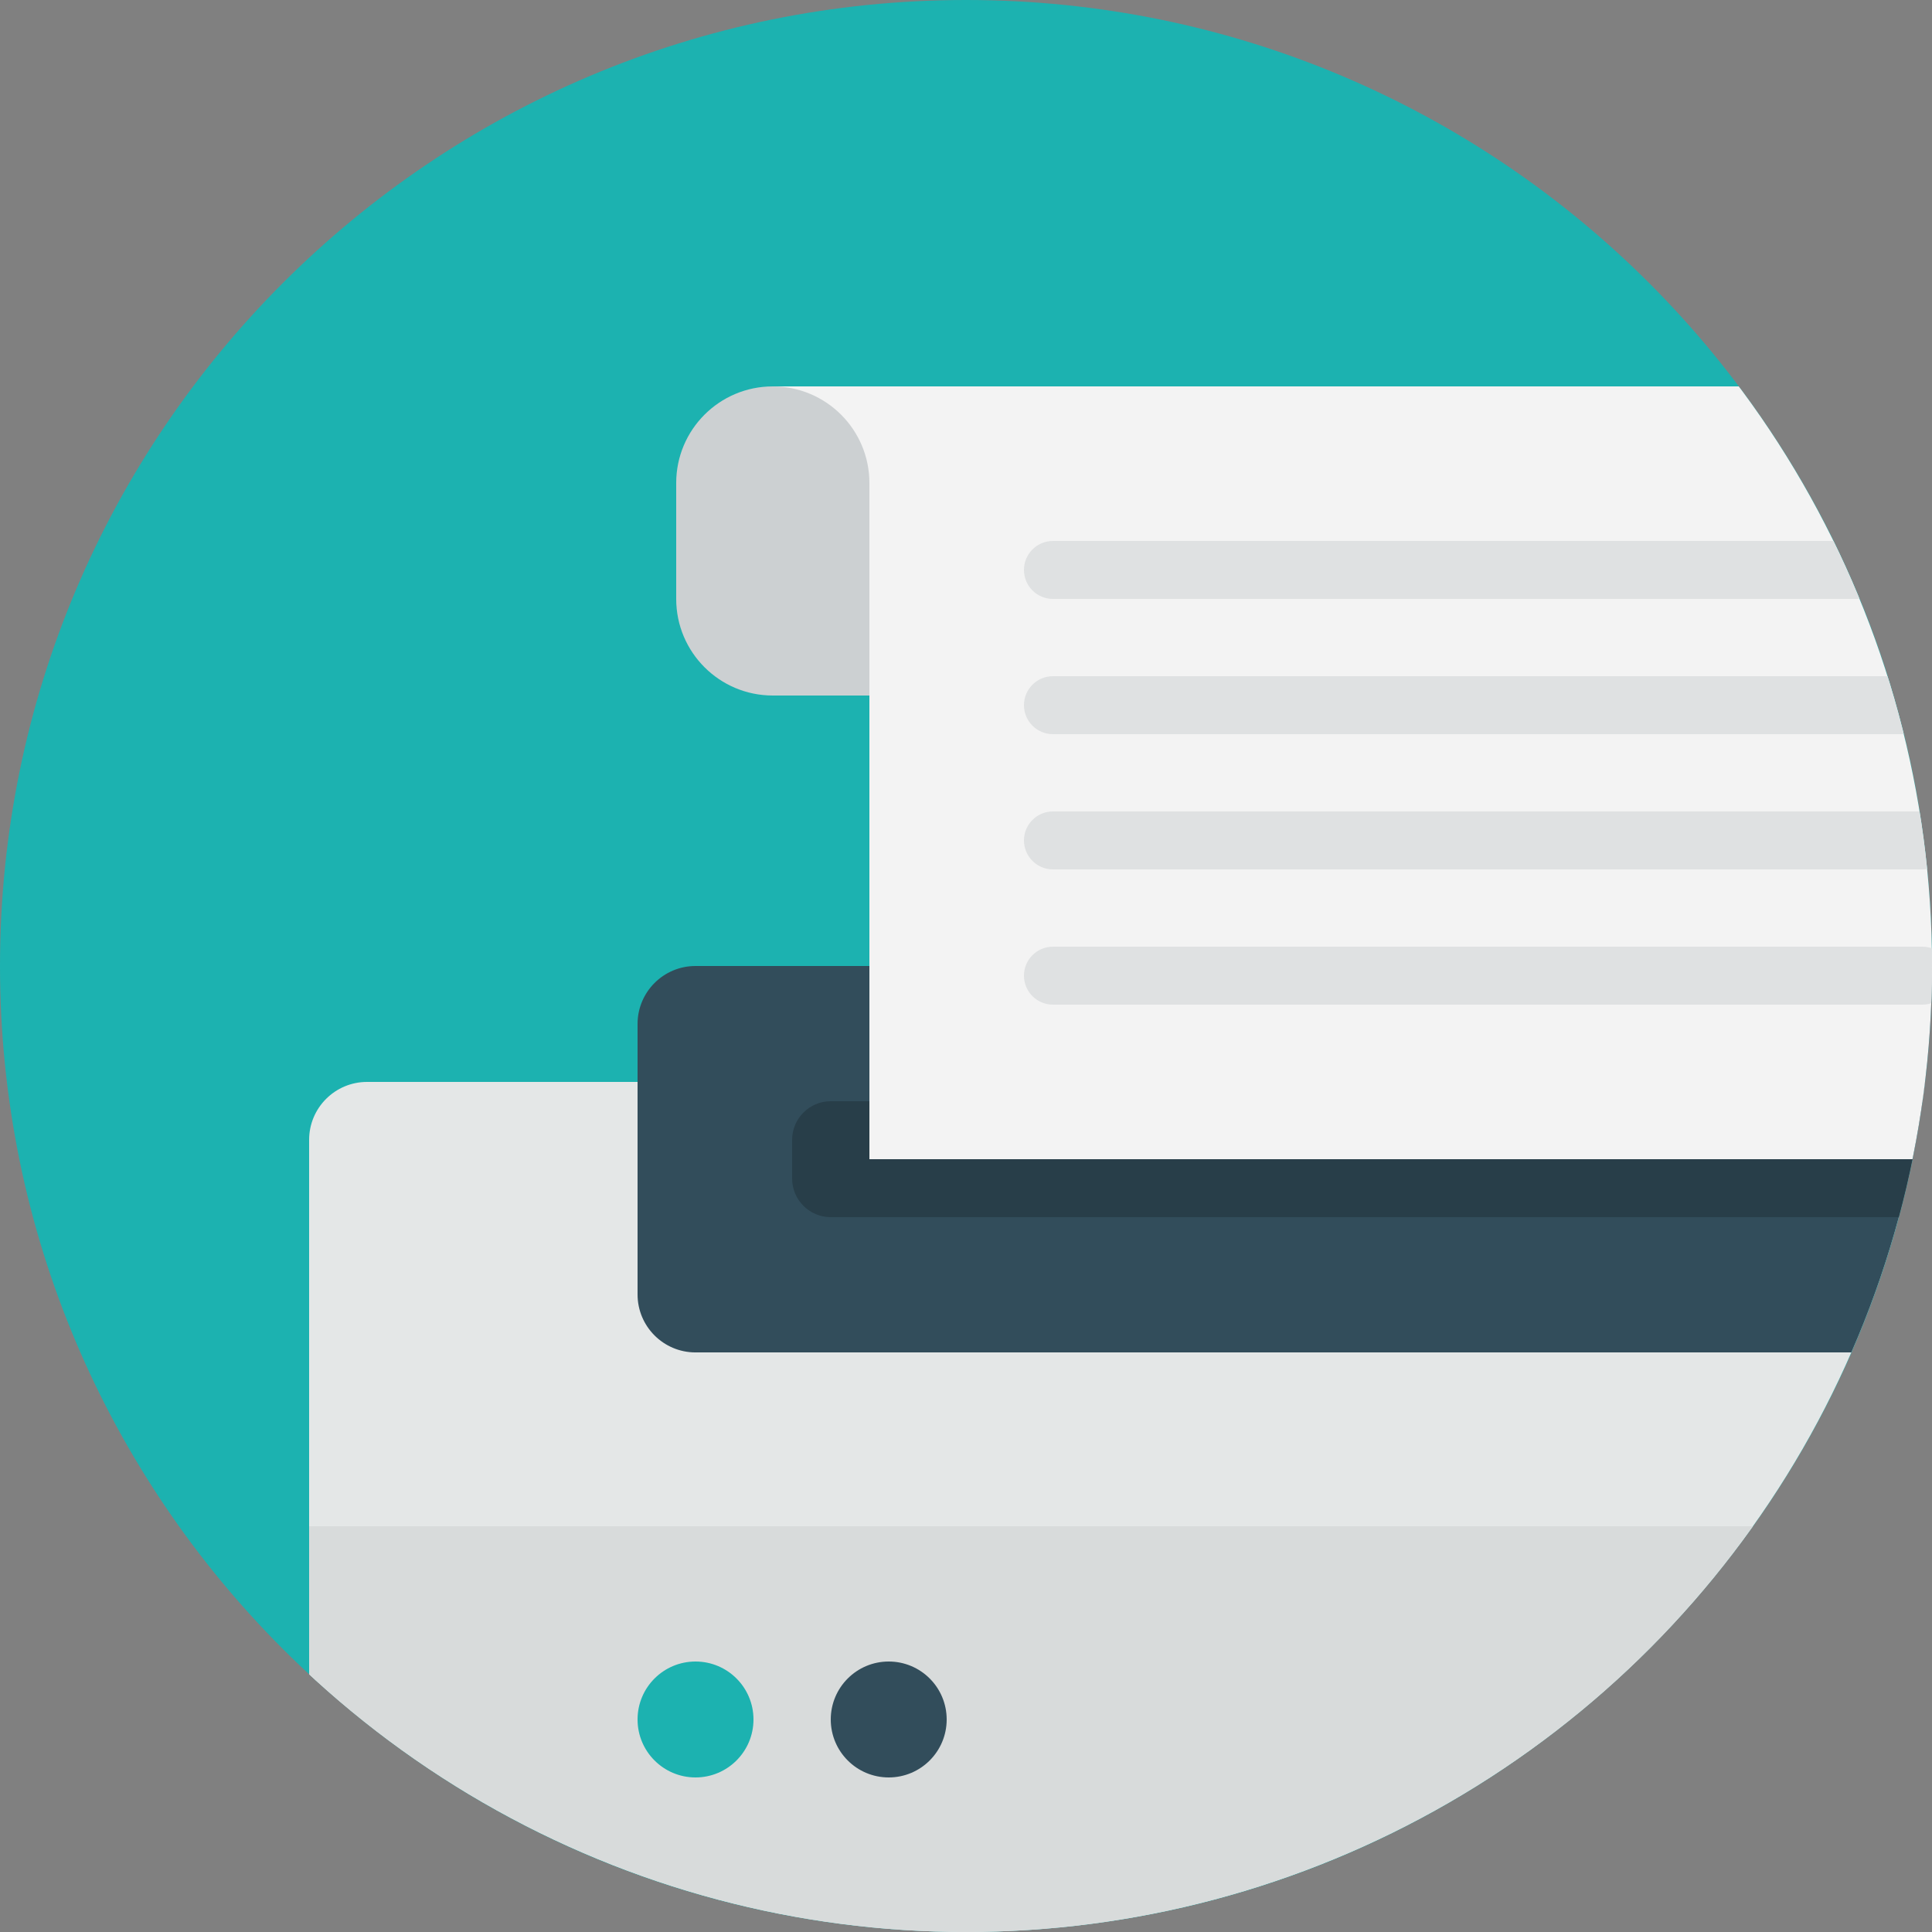 <?xml version="1.0" encoding="utf-8"?>
<!-- Generator: Adobe Illustrator 16.0.4, SVG Export Plug-In . SVG Version: 6.00 Build 0)  -->
<!DOCTYPE svg PUBLIC "-//W3C//DTD SVG 1.1//EN" "http://www.w3.org/Graphics/SVG/1.1/DTD/svg11.dtd">
<svg version="1.1" id="Layer_1" xmlns="http://www.w3.org/2000/svg" xmlns:xlink="http://www.w3.org/1999/xlink" x="0px" y="0px"
	 width="100px" height="100px" viewBox="0 0 100 100" enable-background="new 0 0 100 100" xml:space="preserve">
<rect x="0" y="0" width="100" height="100" fill="#808080" stroke="none"/>
<path fill="#1CB2B0" d="M50,0C22.386,0,0,22.386,0,50s22.386,50,50,50c27.613,0,50-22.386,50-50S77.613,0,50,0z"/>
<g>
	<g>
		<g>
			<defs>
				<circle id="SVGID_1_" cx="50" cy="50" r="50"/>
			</defs>
			<clipPath id="SVGID_2_">
				<use xlink:href="#SVGID_1_"  overflow="visible"/>
			</clipPath>
			<g clip-path="url(#SVGID_2_)">
				<path fill="#E4E7E7" d="M19,56h82c1.656,0,3,1.343,3,3v51c0,1.657-1.344,3-3,3H19c-1.657,0-3-1.343-3-3V59
					C16,57.343,17.343,56,19,56z"/>
				<path fill="#D8DBDB" d="M16,79h80v21H16V79z"/>
				<path fill="#324D5B" d="M36,50h65c1.656,0,3,1.344,3,3v14c0,1.657-1.344,3.001-3,3.001H36c-1.657,0-3-1.344-3-3.001V53
					C33,51.344,34.343,50,36,50z"/>
				<path fill="#283E49" d="M43,56.999h56c1.104,0,2,0.896,2,2.001v2.001c0,1.104-0.896,1.999-2,1.999H43c-1.104,0-2-0.896-2-1.999
					V59C41,57.895,41.896,56.999,43,56.999z"/>
				<path fill="#1CB2B0" d="M36,86c1.657,0,3,1.343,3,3s-1.343,3-3,3s-3-1.343-3-3S34.343,86,36,86z"/>
				<path fill="#324D5B" d="M46,86c1.657,0,3,1.343,3,3s-1.343,3-3,3s-3-1.343-3-3S44.343,86,46,86z"/>
				<path fill="#CCD0D2" d="M45,20h-5c-2.761,0-5,2.239-5,5v6c0,2.762,2.239,5,5,5h5c2.761,0,5-2.238,5-5v-6
					C50,22.239,47.761,20,45,20z"/>
				<path fill="#F3F3F3" d="M97,20H40c2.762,0,5,2.239,5,5v35h55V23C100,21.343,98.656,20,97,20z"/>
				<path fill="#DFE1E2" d="M54.5,31h45c0.828,0,1.5-0.671,1.5-1.5s-0.672-1.5-1.5-1.5h-45c-0.828,0-1.5,0.671-1.5,1.5
					S53.672,31,54.5,31z M99.5,35h-45c-0.828,0-1.5,0.672-1.5,1.5c0,0.829,0.672,1.5,1.5,1.5h45c0.828,0,1.5-0.672,1.5-1.5
					S100.328,35,99.5,35z M99.5,42h-45c-0.828,0-1.5,0.672-1.5,1.5s0.672,1.5,1.5,1.5h45c0.828,0,1.5-0.672,1.5-1.5
					S100.328,42,99.5,42z M99.5,49h-45c-0.828,0-1.5,0.671-1.5,1.5c0,0.828,0.672,1.5,1.5,1.5h45c0.828,0,1.5-0.672,1.5-1.5
					C101,49.671,100.328,49,99.5,49z"/>
			</g>
		</g>
	</g>
</g>
</svg>

